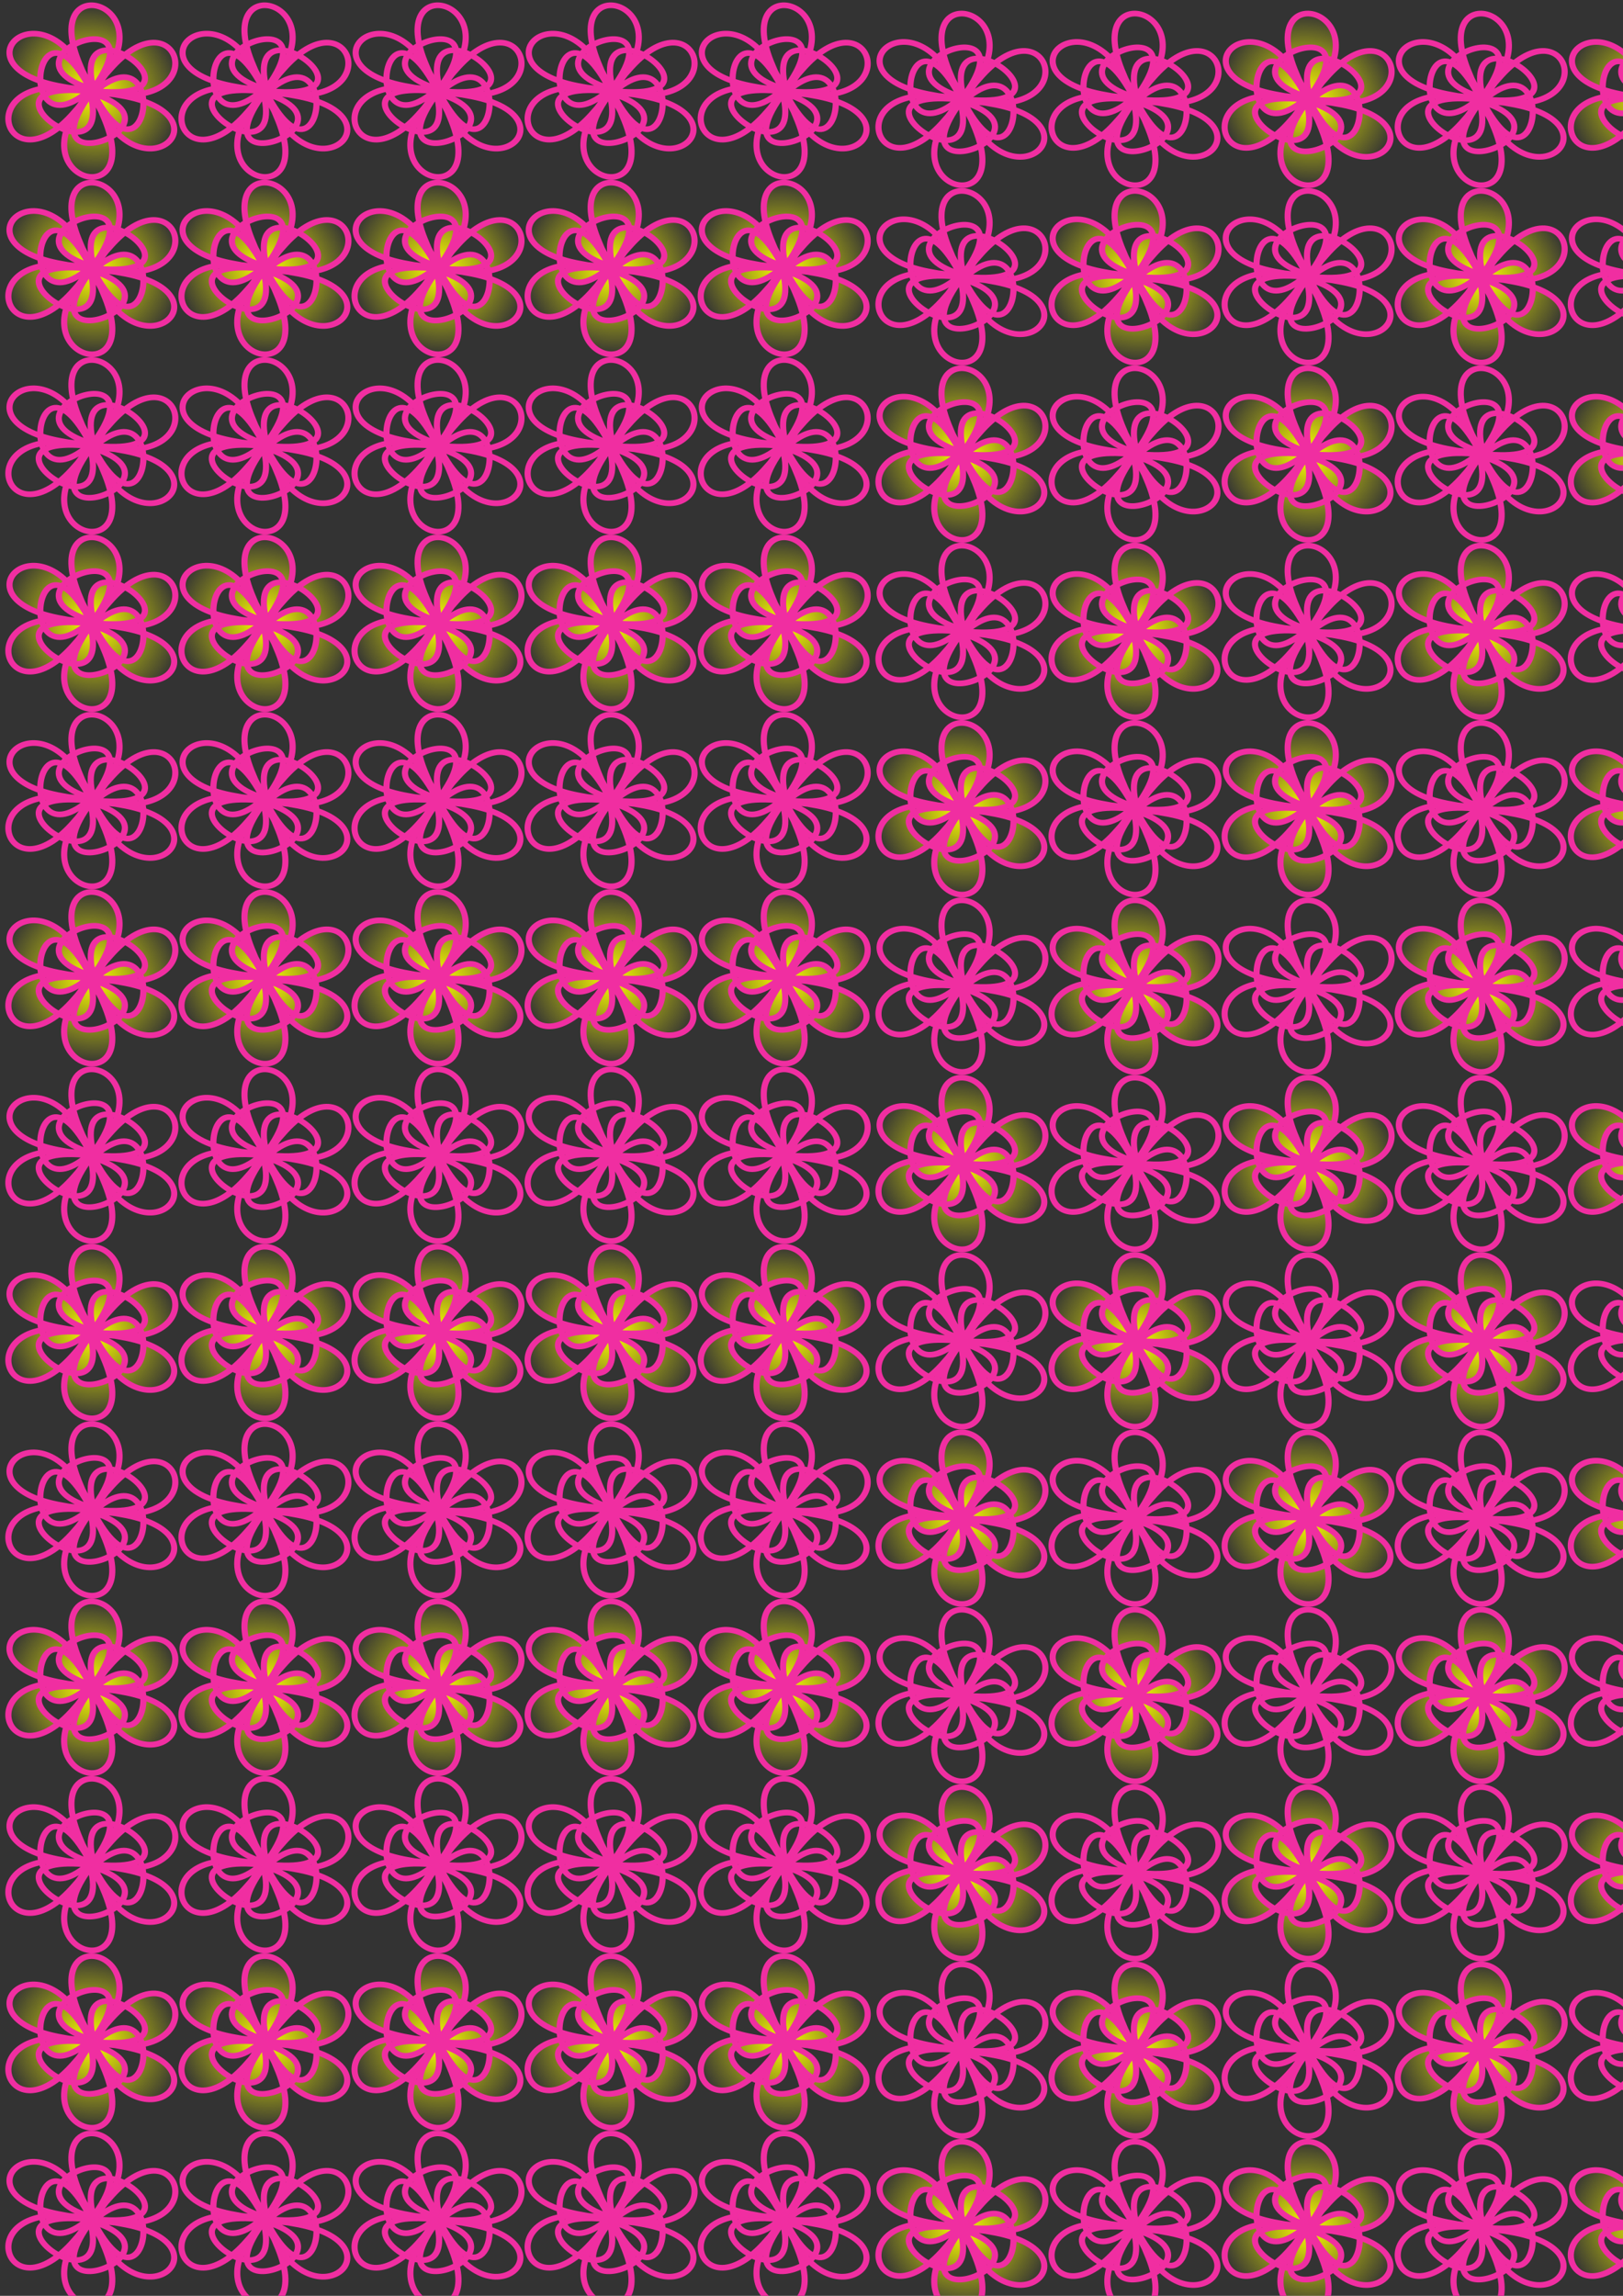<?xml version="1.0" encoding="UTF-8" standalone="no"?>
<!-- Created with Inkscape (http://www.inkscape.org/) -->

<svg
   width="210mm"
   height="297mm"
   viewBox="0 0 793.701 1122.52"
   version="1.1"
   id="svg5"
   inkscape:version="1.1.2 (b8e25be833, 2022-02-05)"
   sodipodi:docname="pikmi.png.svg"
   xmlns:inkscape="http://www.inkscape.org/namespaces/inkscape"
   xmlns:sodipodi="http://sodipodi.sourceforge.net/DTD/sodipodi-0.dtd"
   xmlns:xlink="http://www.w3.org/1999/xlink"
   xmlns="http://www.w3.org/2000/svg"
   xmlns:svg="http://www.w3.org/2000/svg">
  <rect x="0" y="0" width="793.701" height="1122.52" fill="#333333" stroke="none"/>
  <sodipodi:namedview
     id="namedview7"
     pagecolor="#505050"
     bordercolor="#eeeeee"
     borderopacity="1"
     inkscape:pageshadow="0"
     inkscape:pageopacity="0"
     inkscape:pagecheckerboard="0"
     inkscape:document-units="mm"
     showgrid="false"
     inkscape:zoom="0.74029882"
     inkscape:cx="835.47344"
     inkscape:cy="522.76187"
     inkscape:window-width="1920"
     inkscape:window-height="1017"
     inkscape:window-x="-8"
     inkscape:window-y="-8"
     inkscape:window-maximized="1"
     inkscape:current-layer="layer1" />
  <defs
     id="defs2">
    <linearGradient
       inkscape:collect="always"
       id="linearGradient1151">
      <stop
         style="stop-color:#ffff00;stop-opacity:1;"
         offset="0"
         id="stop1147" />
      <stop
         style="stop-color:#ffff00;stop-opacity:0;"
         offset="1"
         id="stop1149" />
    </linearGradient>
    <radialGradient
       inkscape:collect="always"
       xlink:href="#linearGradient1151"
       id="radialGradient1153"
       cx="183.71"
       cy="289.072"
       fx="183.71"
       fy="289.072"
       r="174.447"
       gradientTransform="matrix(1,0,0,1.024,0,-6.994)"
       gradientUnits="userSpaceOnUse" />
  </defs>
  <g
     inkscape:label="Слой 1"
     inkscape:groupmode="layer"
     id="layer1">
    <path
       sodipodi:type="star"
       style="fill:url(#radialGradient1153);fill-rule:evenodd;stroke:#f02ea1;stroke-opacity:1;stroke-width:11.672;stroke-miterlimit:4;stroke-dasharray:none;fill-opacity:1"
       id="path31"
       inkscape:flatsided="false"
       sodipodi:sides="6"
       sodipodi:cx="183.7096"
       sodipodi:cy="289.07246"
       sodipodi:r1="24.775415"
       sodipodi:r2="55.225864"
       sodipodi:arg1="1.3665574"
       sodipodi:arg2="0.30380015"
       inkscape:rounded="4.43"
       inkscape:randomized="-1.8388069e-15"
       d="m 188.735,313.333 c 46.7,208.793 250.768,59.544 47.672,-7.74 C -62.984,206.408 397.342,92.042 165.212,305.554 7.742,450.394 239.029,552.498 195.751,342.97 131.953,34.098 461.159,375.569 160.187,281.294 -43.983,217.341 -16.764,468.694 143.054,326.449 378.646,116.762 247.527,572.599 178.685,264.812 131.984,56.019 -72.084,205.268 131.013,272.552 430.403,371.737 -29.923,486.103 202.207,272.59 359.677,127.75 128.39,25.647 171.669,235.175 235.466,544.047 -93.74,202.576 207.232,296.851 411.402,360.804 384.183,109.451 224.365,251.696 -11.227,461.383 119.892,5.546 188.735,313.333 Z"
       inkscape:transform-center-x="0.26124812"
       inkscape:transform-center-y="-1.0132205"
       transform="matrix(0.253,-0.033,0.048,0.237,-15.436,-17.893)"
       inkscape:tile-cx="45.069055"
       inkscape:tile-cy="45.691729"
       inkscape:tile-w="84.645142"
       inkscape:tile-h="86.711301"
       inkscape:tile-x0="2.4852357"
       inkscape:tile-y0="1.322858" />
    <use
       x="0"
       y="0"
       inkscape:tiled-clone-of="#path31"
       xlink:href="#path31"
       id="use6391"
       inkscape:transform-center-x="0.26124978"
       inkscape:transform-center-y="-1.0132222"
       width="100%"
       height="100%"
       transform="translate(425.504,4.052)"
       inkscape:tile-cx="470.57291"
       inkscape:tile-cy="49.744147"
       inkscape:tile-w="84.645142"
       inkscape:tile-h="86.711301"
       inkscape:tile-x0="427.98909"
       inkscape:tile-y0="5.3752741" />
    <use
       x="0"
       y="0"
       inkscape:tiled-clone-of="#path31"
       xlink:href="#path31"
       transform="translate(0,86.711)"
       id="use6393"
       inkscape:transform-center-x="0.26124978"
       inkscape:transform-center-y="-1.0132243"
       width="100%"
       height="100%" />
    <use
       x="0"
       y="0"
       inkscape:tiled-clone-of="#path31"
       xlink:href="#path31"
       transform="translate(0,173.423)"
       id="use6395"
       inkscape:transform-center-x="0.26124978"
       inkscape:transform-center-y="-1.0132283"
       width="100%"
       height="100%" />
    <use
       x="0"
       y="0"
       inkscape:tiled-clone-of="#path31"
       xlink:href="#path31"
       transform="translate(0,260.134)"
       id="use6397"
       inkscape:transform-center-x="0.26124978"
       inkscape:transform-center-y="-1.0132313"
       width="100%"
       height="100%" />
    <use
       x="0"
       y="0"
       inkscape:tiled-clone-of="#path31"
       xlink:href="#path31"
       transform="translate(0,346.845)"
       id="use6399"
       inkscape:transform-center-x="0.26124978"
       inkscape:transform-center-y="-1.0132344"
       width="100%"
       height="100%" />
    <use
       x="0"
       y="0"
       inkscape:tiled-clone-of="#path31"
       xlink:href="#path31"
       transform="translate(0,433.557)"
       id="use6401"
       inkscape:transform-center-x="0.26124978"
       inkscape:transform-center-y="-1.0132274"
       width="100%"
       height="100%" />
    <use
       x="0"
       y="0"
       inkscape:tiled-clone-of="#path31"
       xlink:href="#path31"
       transform="translate(0,520.268)"
       id="use6403"
       inkscape:transform-center-x="0.26124978"
       inkscape:transform-center-y="-1.0132305"
       width="100%"
       height="100%" />
    <use
       x="0"
       y="0"
       inkscape:tiled-clone-of="#path31"
       xlink:href="#path31"
       transform="translate(0,606.979)"
       id="use6405"
       inkscape:transform-center-x="0.26124978"
       inkscape:transform-center-y="-1.0132335"
       width="100%"
       height="100%" />
    <use
       x="0"
       y="0"
       inkscape:tiled-clone-of="#path31"
       xlink:href="#path31"
       transform="translate(0,693.69)"
       id="use6407"
       inkscape:transform-center-x="0.26124978"
       inkscape:transform-center-y="-1.0132365"
       width="100%"
       height="100%" />
    <use
       x="0"
       y="0"
       inkscape:tiled-clone-of="#path31"
       xlink:href="#path31"
       transform="translate(0,780.402)"
       id="use6409"
       inkscape:transform-center-x="0.26124978"
       inkscape:transform-center-y="-1.0132396"
       width="100%"
       height="100%" />
    <use
       x="0"
       y="0"
       inkscape:tiled-clone-of="#path31"
       xlink:href="#path31"
       transform="translate(0,867.113)"
       id="use6411"
       inkscape:transform-center-x="0.26124978"
       inkscape:transform-center-y="-1.0132426"
       width="100%"
       height="100%" />
    <use
       x="0"
       y="0"
       inkscape:tiled-clone-of="#path31"
       xlink:href="#path31"
       transform="translate(0,953.824)"
       id="use6413"
       inkscape:transform-center-x="0.26124978"
       inkscape:transform-center-y="-1.0132457"
       width="100%"
       height="100%" />
    <use
       x="0"
       y="0"
       inkscape:tiled-clone-of="#path31"
       xlink:href="#path31"
       transform="translate(0,1040.536)"
       id="use6415"
       inkscape:transform-center-x="0.26124978"
       inkscape:transform-center-y="-1.0132587"
       width="100%"
       height="100%" />
    <use
       x="0"
       y="0"
       inkscape:tiled-clone-of="#path31"
       xlink:href="#path31"
       transform="translate(0,3728.586)"
       id="use6477"
       inkscape:transform-center-x="0.26124978"
       inkscape:transform-center-y="-1.0133529"
       width="100%"
       height="100%" />
    <use
       x="0"
       y="0"
       inkscape:tiled-clone-of="#path31"
       xlink:href="#path31"
       transform="translate(84.645)"
       id="use7391"
       inkscape:transform-center-x="0.26125177"
       inkscape:transform-center-y="-1.0132222"
       width="100%"
       height="100%" />
    <use
       x="0"
       y="0"
       inkscape:tiled-clone-of="#path31"
       xlink:href="#path31"
       transform="translate(84.645,86.711)"
       id="use7393"
       inkscape:transform-center-x="0.26125177"
       inkscape:transform-center-y="-1.0132243"
       width="100%"
       height="100%" />
    <use
       x="0"
       y="0"
       inkscape:tiled-clone-of="#path31"
       xlink:href="#path31"
       transform="translate(84.645,173.423)"
       id="use7395"
       inkscape:transform-center-x="0.26125177"
       inkscape:transform-center-y="-1.0132283"
       width="100%"
       height="100%" />
    <use
       x="0"
       y="0"
       inkscape:tiled-clone-of="#path31"
       xlink:href="#path31"
       transform="translate(84.645,260.134)"
       id="use7397"
       inkscape:transform-center-x="0.26125177"
       inkscape:transform-center-y="-1.0132313"
       width="100%"
       height="100%" />
    <use
       x="0"
       y="0"
       inkscape:tiled-clone-of="#path31"
       xlink:href="#path31"
       transform="translate(84.645,346.845)"
       id="use7399"
       inkscape:transform-center-x="0.26125177"
       inkscape:transform-center-y="-1.0132344"
       width="100%"
       height="100%" />
    <use
       x="0"
       y="0"
       inkscape:tiled-clone-of="#path31"
       xlink:href="#path31"
       transform="translate(84.645,433.557)"
       id="use7401"
       inkscape:transform-center-x="0.26125177"
       inkscape:transform-center-y="-1.0132274"
       width="100%"
       height="100%" />
    <use
       x="0"
       y="0"
       inkscape:tiled-clone-of="#path31"
       xlink:href="#path31"
       transform="translate(84.645,520.268)"
       id="use7403"
       inkscape:transform-center-x="0.26125177"
       inkscape:transform-center-y="-1.0132305"
       width="100%"
       height="100%" />
    <use
       x="0"
       y="0"
       inkscape:tiled-clone-of="#path31"
       xlink:href="#path31"
       transform="translate(84.645,606.979)"
       id="use7405"
       inkscape:transform-center-x="0.26125177"
       inkscape:transform-center-y="-1.0132335"
       width="100%"
       height="100%" />
    <use
       x="0"
       y="0"
       inkscape:tiled-clone-of="#path31"
       xlink:href="#path31"
       transform="translate(84.645,693.69)"
       id="use7407"
       inkscape:transform-center-x="0.26125177"
       inkscape:transform-center-y="-1.0132365"
       width="100%"
       height="100%" />
    <use
       x="0"
       y="0"
       inkscape:tiled-clone-of="#path31"
       xlink:href="#path31"
       transform="translate(84.645,780.402)"
       id="use7409"
       inkscape:transform-center-x="0.26125177"
       inkscape:transform-center-y="-1.0132396"
       width="100%"
       height="100%" />
    <use
       x="0"
       y="0"
       inkscape:tiled-clone-of="#path31"
       xlink:href="#path31"
       transform="translate(84.645,867.113)"
       id="use7411"
       inkscape:transform-center-x="0.26125177"
       inkscape:transform-center-y="-1.0132426"
       width="100%"
       height="100%" />
    <use
       x="0"
       y="0"
       inkscape:tiled-clone-of="#path31"
       xlink:href="#path31"
       transform="translate(84.645,953.824)"
       id="use7413"
       inkscape:transform-center-x="0.26125177"
       inkscape:transform-center-y="-1.0132457"
       width="100%"
       height="100%" />
    <use
       x="0"
       y="0"
       inkscape:tiled-clone-of="#path31"
       xlink:href="#path31"
       transform="translate(84.645,1040.536)"
       id="use7415"
       inkscape:transform-center-x="0.26125177"
       inkscape:transform-center-y="-1.0132587"
       width="100%"
       height="100%" />
    <use
       x="0"
       y="0"
       inkscape:tiled-clone-of="#path31"
       xlink:href="#path31"
       transform="translate(84.645,3728.586)"
       id="use7477"
       inkscape:transform-center-x="0.26125177"
       inkscape:transform-center-y="-1.0133529"
       width="100%"
       height="100%" />
    <use
       x="0"
       y="0"
       inkscape:tiled-clone-of="#path31"
       xlink:href="#path31"
       transform="translate(169.29)"
       id="use8391"
       inkscape:transform-center-x="0.26125777"
       inkscape:transform-center-y="-1.0132222"
       width="100%"
       height="100%" />
    <use
       x="0"
       y="0"
       inkscape:tiled-clone-of="#path31"
       xlink:href="#path31"
       transform="translate(169.29,86.711)"
       id="use8393"
       inkscape:transform-center-x="0.26125777"
       inkscape:transform-center-y="-1.0132243"
       width="100%"
       height="100%" />
    <use
       x="0"
       y="0"
       inkscape:tiled-clone-of="#path31"
       xlink:href="#path31"
       transform="translate(169.29,173.423)"
       id="use8395"
       inkscape:transform-center-x="0.26125777"
       inkscape:transform-center-y="-1.0132283"
       width="100%"
       height="100%" />
    <use
       x="0"
       y="0"
       inkscape:tiled-clone-of="#path31"
       xlink:href="#path31"
       transform="translate(169.29,260.134)"
       id="use8397"
       inkscape:transform-center-x="0.26125777"
       inkscape:transform-center-y="-1.0132313"
       width="100%"
       height="100%" />
    <use
       x="0"
       y="0"
       inkscape:tiled-clone-of="#path31"
       xlink:href="#path31"
       transform="translate(169.29,346.845)"
       id="use8399"
       inkscape:transform-center-x="0.26125777"
       inkscape:transform-center-y="-1.0132344"
       width="100%"
       height="100%" />
    <use
       x="0"
       y="0"
       inkscape:tiled-clone-of="#path31"
       xlink:href="#path31"
       transform="translate(169.29,433.557)"
       id="use8401"
       inkscape:transform-center-x="0.26125777"
       inkscape:transform-center-y="-1.0132274"
       width="100%"
       height="100%" />
    <use
       x="0"
       y="0"
       inkscape:tiled-clone-of="#path31"
       xlink:href="#path31"
       transform="translate(169.29,520.268)"
       id="use8403"
       inkscape:transform-center-x="0.26125777"
       inkscape:transform-center-y="-1.0132305"
       width="100%"
       height="100%" />
    <use
       x="0"
       y="0"
       inkscape:tiled-clone-of="#path31"
       xlink:href="#path31"
       transform="translate(169.29,606.979)"
       id="use8405"
       inkscape:transform-center-x="0.26125777"
       inkscape:transform-center-y="-1.0132335"
       width="100%"
       height="100%" />
    <use
       x="0"
       y="0"
       inkscape:tiled-clone-of="#path31"
       xlink:href="#path31"
       transform="translate(169.29,693.69)"
       id="use8407"
       inkscape:transform-center-x="0.26125777"
       inkscape:transform-center-y="-1.0132365"
       width="100%"
       height="100%" />
    <use
       x="0"
       y="0"
       inkscape:tiled-clone-of="#path31"
       xlink:href="#path31"
       transform="translate(169.29,780.402)"
       id="use8409"
       inkscape:transform-center-x="0.26125777"
       inkscape:transform-center-y="-1.0132396"
       width="100%"
       height="100%" />
    <use
       x="0"
       y="0"
       inkscape:tiled-clone-of="#path31"
       xlink:href="#path31"
       transform="translate(169.29,867.113)"
       id="use8411"
       inkscape:transform-center-x="0.26125777"
       inkscape:transform-center-y="-1.0132426"
       width="100%"
       height="100%" />
    <use
       x="0"
       y="0"
       inkscape:tiled-clone-of="#path31"
       xlink:href="#path31"
       transform="translate(169.29,953.824)"
       id="use8413"
       inkscape:transform-center-x="0.26125777"
       inkscape:transform-center-y="-1.0132457"
       width="100%"
       height="100%" />
    <use
       x="0"
       y="0"
       inkscape:tiled-clone-of="#path31"
       xlink:href="#path31"
       transform="translate(169.29,1040.536)"
       id="use8415"
       inkscape:transform-center-x="0.26125777"
       inkscape:transform-center-y="-1.0132587"
       width="100%"
       height="100%" />
    <use
       x="0"
       y="0"
       inkscape:tiled-clone-of="#path31"
       xlink:href="#path31"
       transform="translate(169.29,3728.586)"
       id="use8477"
       inkscape:transform-center-x="0.26125777"
       inkscape:transform-center-y="-1.0133529"
       width="100%"
       height="100%" />
    <use
       x="0"
       y="0"
       inkscape:tiled-clone-of="#path31"
       xlink:href="#path31"
       transform="translate(253.935)"
       id="use9391"
       inkscape:transform-center-x="0.26125176"
       inkscape:transform-center-y="-1.0132222"
       width="100%"
       height="100%" />
    <use
       x="0"
       y="0"
       inkscape:tiled-clone-of="#path31"
       xlink:href="#path31"
       transform="translate(253.935,86.711)"
       id="use9393"
       inkscape:transform-center-x="0.26125176"
       inkscape:transform-center-y="-1.0132243"
       width="100%"
       height="100%" />
    <use
       x="0"
       y="0"
       inkscape:tiled-clone-of="#path31"
       xlink:href="#path31"
       transform="translate(253.935,173.423)"
       id="use9395"
       inkscape:transform-center-x="0.26125176"
       inkscape:transform-center-y="-1.0132283"
       width="100%"
       height="100%" />
    <use
       x="0"
       y="0"
       inkscape:tiled-clone-of="#path31"
       xlink:href="#path31"
       transform="translate(253.935,260.134)"
       id="use9397"
       inkscape:transform-center-x="0.26125176"
       inkscape:transform-center-y="-1.0132313"
       width="100%"
       height="100%" />
    <use
       x="0"
       y="0"
       inkscape:tiled-clone-of="#path31"
       xlink:href="#path31"
       transform="translate(253.935,346.845)"
       id="use9399"
       inkscape:transform-center-x="0.26125176"
       inkscape:transform-center-y="-1.0132344"
       width="100%"
       height="100%" />
    <use
       x="0"
       y="0"
       inkscape:tiled-clone-of="#path31"
       xlink:href="#path31"
       transform="translate(253.935,433.557)"
       id="use9401"
       inkscape:transform-center-x="0.26125176"
       inkscape:transform-center-y="-1.0132274"
       width="100%"
       height="100%" />
    <use
       x="0"
       y="0"
       inkscape:tiled-clone-of="#path31"
       xlink:href="#path31"
       transform="translate(253.935,520.268)"
       id="use9403"
       inkscape:transform-center-x="0.26125176"
       inkscape:transform-center-y="-1.0132305"
       width="100%"
       height="100%" />
    <use
       x="0"
       y="0"
       inkscape:tiled-clone-of="#path31"
       xlink:href="#path31"
       transform="translate(253.935,606.979)"
       id="use9405"
       inkscape:transform-center-x="0.26125176"
       inkscape:transform-center-y="-1.0132335"
       width="100%"
       height="100%" />
    <use
       x="0"
       y="0"
       inkscape:tiled-clone-of="#path31"
       xlink:href="#path31"
       transform="translate(253.935,693.69)"
       id="use9407"
       inkscape:transform-center-x="0.26125176"
       inkscape:transform-center-y="-1.0132365"
       width="100%"
       height="100%" />
    <use
       x="0"
       y="0"
       inkscape:tiled-clone-of="#path31"
       xlink:href="#path31"
       transform="translate(253.935,780.402)"
       id="use9409"
       inkscape:transform-center-x="0.26125176"
       inkscape:transform-center-y="-1.0132396"
       width="100%"
       height="100%" />
    <use
       x="0"
       y="0"
       inkscape:tiled-clone-of="#path31"
       xlink:href="#path31"
       transform="translate(253.935,867.113)"
       id="use9411"
       inkscape:transform-center-x="0.26125176"
       inkscape:transform-center-y="-1.0132426"
       width="100%"
       height="100%" />
    <use
       x="0"
       y="0"
       inkscape:tiled-clone-of="#path31"
       xlink:href="#path31"
       transform="translate(253.935,953.824)"
       id="use9413"
       inkscape:transform-center-x="0.26125176"
       inkscape:transform-center-y="-1.0132457"
       width="100%"
       height="100%" />
    <use
       x="0"
       y="0"
       inkscape:tiled-clone-of="#path31"
       xlink:href="#path31"
       transform="translate(253.935,1040.536)"
       id="use9415"
       inkscape:transform-center-x="0.26125176"
       inkscape:transform-center-y="-1.0132587"
       width="100%"
       height="100%" />
    <use
       x="0"
       y="0"
       inkscape:tiled-clone-of="#path31"
       xlink:href="#path31"
       transform="translate(253.935,3728.586)"
       id="use9477"
       inkscape:transform-center-x="0.26125176"
       inkscape:transform-center-y="-1.0133529"
       width="100%"
       height="100%" />
    <use
       x="0"
       y="0"
       inkscape:tiled-clone-of="#path31"
       xlink:href="#path31"
       transform="translate(338.581)"
       id="use10391"
       inkscape:transform-center-x="0.26125575"
       inkscape:transform-center-y="-1.0132222"
       width="100%"
       height="100%" />
    <use
       x="0"
       y="0"
       inkscape:tiled-clone-of="#path31"
       xlink:href="#path31"
       transform="translate(338.581,86.711)"
       id="use10393"
       inkscape:transform-center-x="0.26125575"
       inkscape:transform-center-y="-1.0132243"
       width="100%"
       height="100%" />
    <use
       x="0"
       y="0"
       inkscape:tiled-clone-of="#path31"
       xlink:href="#path31"
       transform="translate(338.581,173.423)"
       id="use10395"
       inkscape:transform-center-x="0.26125575"
       inkscape:transform-center-y="-1.0132283"
       width="100%"
       height="100%" />
    <use
       x="0"
       y="0"
       inkscape:tiled-clone-of="#path31"
       xlink:href="#path31"
       transform="translate(338.581,260.134)"
       id="use10397"
       inkscape:transform-center-x="0.26125575"
       inkscape:transform-center-y="-1.0132313"
       width="100%"
       height="100%" />
    <use
       x="0"
       y="0"
       inkscape:tiled-clone-of="#path31"
       xlink:href="#path31"
       transform="translate(338.581,346.845)"
       id="use10399"
       inkscape:transform-center-x="0.26125575"
       inkscape:transform-center-y="-1.0132344"
       width="100%"
       height="100%" />
    <use
       x="0"
       y="0"
       inkscape:tiled-clone-of="#path31"
       xlink:href="#path31"
       transform="translate(338.581,433.557)"
       id="use10401"
       inkscape:transform-center-x="0.26125575"
       inkscape:transform-center-y="-1.0132274"
       width="100%"
       height="100%" />
    <use
       x="0"
       y="0"
       inkscape:tiled-clone-of="#path31"
       xlink:href="#path31"
       transform="translate(338.581,520.268)"
       id="use10403"
       inkscape:transform-center-x="0.26125575"
       inkscape:transform-center-y="-1.0132305"
       width="100%"
       height="100%" />
    <use
       x="0"
       y="0"
       inkscape:tiled-clone-of="#path31"
       xlink:href="#path31"
       transform="translate(338.581,606.979)"
       id="use10405"
       inkscape:transform-center-x="0.26125575"
       inkscape:transform-center-y="-1.0132335"
       width="100%"
       height="100%" />
    <use
       x="0"
       y="0"
       inkscape:tiled-clone-of="#path31"
       xlink:href="#path31"
       transform="translate(338.581,693.69)"
       id="use10407"
       inkscape:transform-center-x="0.26125575"
       inkscape:transform-center-y="-1.0132365"
       width="100%"
       height="100%" />
    <use
       x="0"
       y="0"
       inkscape:tiled-clone-of="#path31"
       xlink:href="#path31"
       transform="translate(338.581,780.402)"
       id="use10409"
       inkscape:transform-center-x="0.26125575"
       inkscape:transform-center-y="-1.0132396"
       width="100%"
       height="100%" />
    <use
       x="0"
       y="0"
       inkscape:tiled-clone-of="#path31"
       xlink:href="#path31"
       transform="translate(338.581,867.113)"
       id="use10411"
       inkscape:transform-center-x="0.26125575"
       inkscape:transform-center-y="-1.0132426"
       width="100%"
       height="100%" />
    <use
       x="0"
       y="0"
       inkscape:tiled-clone-of="#path31"
       xlink:href="#path31"
       transform="translate(338.581,953.824)"
       id="use10413"
       inkscape:transform-center-x="0.26125575"
       inkscape:transform-center-y="-1.0132457"
       width="100%"
       height="100%" />
    <use
       x="0"
       y="0"
       inkscape:tiled-clone-of="#path31"
       xlink:href="#path31"
       transform="translate(338.581,1040.536)"
       id="use10415"
       inkscape:transform-center-x="0.26125575"
       inkscape:transform-center-y="-1.0132587"
       width="100%"
       height="100%" />
    <use
       x="0"
       y="0"
       inkscape:tiled-clone-of="#path31"
       xlink:href="#path31"
       transform="translate(338.581,3728.586)"
       id="use10477"
       inkscape:transform-center-x="0.26125575"
       inkscape:transform-center-y="-1.0133529"
       width="100%"
       height="100%" />
    <use
       x="0"
       y="0"
       inkscape:tiled-clone-of="#use6391"
       xlink:href="#use6391"
       transform="translate(0,86.711)"
       id="use11411"
       inkscape:transform-center-x="0.26125235"
       inkscape:transform-center-y="-1.0132246"
       width="100%"
       height="100%" />
    <use
       x="0"
       y="0"
       inkscape:tiled-clone-of="#use6391"
       xlink:href="#use6391"
       transform="translate(0,173.423)"
       id="use11413"
       inkscape:transform-center-x="0.26125235"
       inkscape:transform-center-y="-1.0132288"
       width="100%"
       height="100%" />
    <use
       x="0"
       y="0"
       inkscape:tiled-clone-of="#use6391"
       xlink:href="#use6391"
       transform="translate(0,260.134)"
       id="use11415"
       inkscape:transform-center-x="0.26125235"
       inkscape:transform-center-y="-1.0132319"
       width="100%"
       height="100%" />
    <use
       x="0"
       y="0"
       inkscape:tiled-clone-of="#use6391"
       xlink:href="#use6391"
       transform="translate(0,346.845)"
       id="use11417"
       inkscape:transform-center-x="0.26125235"
       inkscape:transform-center-y="-1.0132351"
       width="100%"
       height="100%" />
    <use
       x="0"
       y="0"
       inkscape:tiled-clone-of="#use6391"
       xlink:href="#use6391"
       transform="translate(0,433.557)"
       id="use11419"
       inkscape:transform-center-x="0.26125235"
       inkscape:transform-center-y="-1.0132283"
       width="100%"
       height="100%" />
    <use
       x="0"
       y="0"
       inkscape:tiled-clone-of="#use6391"
       xlink:href="#use6391"
       transform="translate(0,520.268)"
       id="use11421"
       inkscape:transform-center-x="0.26125235"
       inkscape:transform-center-y="-1.0132314"
       width="100%"
       height="100%" />
    <use
       x="0"
       y="0"
       inkscape:tiled-clone-of="#use6391"
       xlink:href="#use6391"
       transform="translate(0,606.979)"
       id="use11423"
       inkscape:transform-center-x="0.26125235"
       inkscape:transform-center-y="-1.0132346"
       width="100%"
       height="100%" />
    <use
       x="0"
       y="0"
       inkscape:tiled-clone-of="#use6391"
       xlink:href="#use6391"
       transform="translate(0,693.69)"
       id="use11425"
       inkscape:transform-center-x="0.26125235"
       inkscape:transform-center-y="-1.0132377"
       width="100%"
       height="100%" />
    <use
       x="0"
       y="0"
       inkscape:tiled-clone-of="#use6391"
       xlink:href="#use6391"
       transform="translate(0,780.402)"
       id="use11427"
       inkscape:transform-center-x="0.26125235"
       inkscape:transform-center-y="-1.0132409"
       width="100%"
       height="100%" />
    <use
       x="0"
       y="0"
       inkscape:tiled-clone-of="#use6391"
       xlink:href="#use6391"
       transform="translate(0,867.113)"
       id="use11429"
       inkscape:transform-center-x="0.26125235"
       inkscape:transform-center-y="-1.0132441"
       width="100%"
       height="100%" />
    <use
       x="0"
       y="0"
       inkscape:tiled-clone-of="#use6391"
       xlink:href="#use6391"
       transform="translate(0,953.824)"
       id="use11431"
       inkscape:transform-center-x="0.26125235"
       inkscape:transform-center-y="-1.0132472"
       width="100%"
       height="100%" />
    <use
       x="0"
       y="0"
       inkscape:tiled-clone-of="#use6391"
       xlink:href="#use6391"
       transform="translate(0,1040.536)"
       id="use11433"
       inkscape:transform-center-x="0.26125235"
       inkscape:transform-center-y="-1.0132604"
       width="100%"
       height="100%" />
    <use
       x="0"
       y="0"
       inkscape:tiled-clone-of="#use6391"
       xlink:href="#use6391"
       transform="translate(84.645)"
       id="use11449"
       inkscape:transform-center-x="0.2612542"
       inkscape:transform-center-y="-1.0132225"
       width="100%"
       height="100%" />
    <use
       x="0"
       y="0"
       inkscape:tiled-clone-of="#use6391"
       xlink:href="#use6391"
       transform="translate(84.645,86.711)"
       id="use11451"
       inkscape:transform-center-x="0.2612542"
       inkscape:transform-center-y="-1.0132246"
       width="100%"
       height="100%" />
    <use
       x="0"
       y="0"
       inkscape:tiled-clone-of="#use6391"
       xlink:href="#use6391"
       transform="translate(84.645,173.423)"
       id="use11453"
       inkscape:transform-center-x="0.2612542"
       inkscape:transform-center-y="-1.0132288"
       width="100%"
       height="100%" />
    <use
       x="0"
       y="0"
       inkscape:tiled-clone-of="#use6391"
       xlink:href="#use6391"
       transform="translate(84.645,260.134)"
       id="use11455"
       inkscape:transform-center-x="0.2612542"
       inkscape:transform-center-y="-1.0132319"
       width="100%"
       height="100%" />
    <use
       x="0"
       y="0"
       inkscape:tiled-clone-of="#use6391"
       xlink:href="#use6391"
       transform="translate(84.645,346.845)"
       id="use11457"
       inkscape:transform-center-x="0.2612542"
       inkscape:transform-center-y="-1.0132351"
       width="100%"
       height="100%" />
    <use
       x="0"
       y="0"
       inkscape:tiled-clone-of="#use6391"
       xlink:href="#use6391"
       transform="translate(84.645,433.557)"
       id="use11459"
       inkscape:transform-center-x="0.2612542"
       inkscape:transform-center-y="-1.0132283"
       width="100%"
       height="100%" />
    <use
       x="0"
       y="0"
       inkscape:tiled-clone-of="#use6391"
       xlink:href="#use6391"
       transform="translate(84.645,520.268)"
       id="use11461"
       inkscape:transform-center-x="0.2612542"
       inkscape:transform-center-y="-1.0132314"
       width="100%"
       height="100%" />
    <use
       x="0"
       y="0"
       inkscape:tiled-clone-of="#use6391"
       xlink:href="#use6391"
       transform="translate(84.645,606.979)"
       id="use11463"
       inkscape:transform-center-x="0.2612542"
       inkscape:transform-center-y="-1.0132346"
       width="100%"
       height="100%" />
    <use
       x="0"
       y="0"
       inkscape:tiled-clone-of="#use6391"
       xlink:href="#use6391"
       transform="translate(84.645,693.69)"
       id="use11465"
       inkscape:transform-center-x="0.2612542"
       inkscape:transform-center-y="-1.0132377"
       width="100%"
       height="100%" />
    <use
       x="0"
       y="0"
       inkscape:tiled-clone-of="#use6391"
       xlink:href="#use6391"
       transform="translate(84.645,780.402)"
       id="use11467"
       inkscape:transform-center-x="0.2612542"
       inkscape:transform-center-y="-1.0132409"
       width="100%"
       height="100%" />
    <use
       x="0"
       y="0"
       inkscape:tiled-clone-of="#use6391"
       xlink:href="#use6391"
       transform="translate(84.645,867.113)"
       id="use11469"
       inkscape:transform-center-x="0.2612542"
       inkscape:transform-center-y="-1.0132441"
       width="100%"
       height="100%" />
    <use
       x="0"
       y="0"
       inkscape:tiled-clone-of="#use6391"
       xlink:href="#use6391"
       transform="translate(84.645,953.824)"
       id="use11471"
       inkscape:transform-center-x="0.2612542"
       inkscape:transform-center-y="-1.0132472"
       width="100%"
       height="100%" />
    <use
       x="0"
       y="0"
       inkscape:tiled-clone-of="#use6391"
       xlink:href="#use6391"
       transform="translate(84.645,1040.536)"
       id="use11473"
       inkscape:transform-center-x="0.2612542"
       inkscape:transform-center-y="-1.0132604"
       width="100%"
       height="100%" />
    <use
       x="0"
       y="0"
       inkscape:tiled-clone-of="#use6391"
       xlink:href="#use6391"
       transform="translate(169.29)"
       id="use11489"
       inkscape:transform-center-x="0.26126004"
       inkscape:transform-center-y="-1.0132225"
       width="100%"
       height="100%" />
    <use
       x="0"
       y="0"
       inkscape:tiled-clone-of="#use6391"
       xlink:href="#use6391"
       transform="translate(169.29,86.711)"
       id="use11491"
       inkscape:transform-center-x="0.26126004"
       inkscape:transform-center-y="-1.0132246"
       width="100%"
       height="100%" />
    <use
       x="0"
       y="0"
       inkscape:tiled-clone-of="#use6391"
       xlink:href="#use6391"
       transform="translate(169.29,173.423)"
       id="use11493"
       inkscape:transform-center-x="0.26126004"
       inkscape:transform-center-y="-1.0132288"
       width="100%"
       height="100%" />
    <use
       x="0"
       y="0"
       inkscape:tiled-clone-of="#use6391"
       xlink:href="#use6391"
       transform="translate(169.29,260.134)"
       id="use11495"
       inkscape:transform-center-x="0.26126004"
       inkscape:transform-center-y="-1.0132319"
       width="100%"
       height="100%" />
    <use
       x="0"
       y="0"
       inkscape:tiled-clone-of="#use6391"
       xlink:href="#use6391"
       transform="translate(169.29,346.845)"
       id="use11497"
       inkscape:transform-center-x="0.26126004"
       inkscape:transform-center-y="-1.0132351"
       width="100%"
       height="100%" />
    <use
       x="0"
       y="0"
       inkscape:tiled-clone-of="#use6391"
       xlink:href="#use6391"
       transform="translate(169.29,433.557)"
       id="use11499"
       inkscape:transform-center-x="0.26126004"
       inkscape:transform-center-y="-1.0132283"
       width="100%"
       height="100%" />
    <use
       x="0"
       y="0"
       inkscape:tiled-clone-of="#use6391"
       xlink:href="#use6391"
       transform="translate(169.29,520.268)"
       id="use11501"
       inkscape:transform-center-x="0.26126004"
       inkscape:transform-center-y="-1.0132314"
       width="100%"
       height="100%" />
    <use
       x="0"
       y="0"
       inkscape:tiled-clone-of="#use6391"
       xlink:href="#use6391"
       transform="translate(169.29,606.979)"
       id="use11503"
       inkscape:transform-center-x="0.26126004"
       inkscape:transform-center-y="-1.0132346"
       width="100%"
       height="100%" />
    <use
       x="0"
       y="0"
       inkscape:tiled-clone-of="#use6391"
       xlink:href="#use6391"
       transform="translate(169.29,693.69)"
       id="use11505"
       inkscape:transform-center-x="0.26126004"
       inkscape:transform-center-y="-1.0132377"
       width="100%"
       height="100%" />
    <use
       x="0"
       y="0"
       inkscape:tiled-clone-of="#use6391"
       xlink:href="#use6391"
       transform="translate(169.29,780.402)"
       id="use11507"
       inkscape:transform-center-x="0.26126004"
       inkscape:transform-center-y="-1.0132409"
       width="100%"
       height="100%" />
    <use
       x="0"
       y="0"
       inkscape:tiled-clone-of="#use6391"
       xlink:href="#use6391"
       transform="translate(169.29,867.113)"
       id="use11509"
       inkscape:transform-center-x="0.26126004"
       inkscape:transform-center-y="-1.0132441"
       width="100%"
       height="100%" />
    <use
       x="0"
       y="0"
       inkscape:tiled-clone-of="#use6391"
       xlink:href="#use6391"
       transform="translate(169.29,953.824)"
       id="use11511"
       inkscape:transform-center-x="0.26126004"
       inkscape:transform-center-y="-1.0132472"
       width="100%"
       height="100%" />
    <use
       x="0"
       y="0"
       inkscape:tiled-clone-of="#use6391"
       xlink:href="#use6391"
       transform="translate(169.29,1040.536)"
       id="use11513"
       inkscape:transform-center-x="0.26126004"
       inkscape:transform-center-y="-1.0132604"
       width="100%"
       height="100%" />
    <use
       x="0"
       y="0"
       inkscape:tiled-clone-of="#use6391"
       xlink:href="#use6391"
       transform="translate(253.935)"
       id="use11529"
       inkscape:transform-center-x="0.26125388"
       inkscape:transform-center-y="-1.0132225"
       width="100%"
       height="100%" />
    <use
       x="0"
       y="0"
       inkscape:tiled-clone-of="#use6391"
       xlink:href="#use6391"
       transform="translate(253.935,86.711)"
       id="use11531"
       inkscape:transform-center-x="0.26125388"
       inkscape:transform-center-y="-1.0132246"
       width="100%"
       height="100%" />
    <use
       x="0"
       y="0"
       inkscape:tiled-clone-of="#use6391"
       xlink:href="#use6391"
       transform="translate(253.935,173.423)"
       id="use11533"
       inkscape:transform-center-x="0.26125388"
       inkscape:transform-center-y="-1.0132288"
       width="100%"
       height="100%" />
    <use
       x="0"
       y="0"
       inkscape:tiled-clone-of="#use6391"
       xlink:href="#use6391"
       transform="translate(253.935,260.134)"
       id="use11535"
       inkscape:transform-center-x="0.26125388"
       inkscape:transform-center-y="-1.0132319"
       width="100%"
       height="100%" />
    <use
       x="0"
       y="0"
       inkscape:tiled-clone-of="#use6391"
       xlink:href="#use6391"
       transform="translate(253.935,346.845)"
       id="use11537"
       inkscape:transform-center-x="0.26125388"
       inkscape:transform-center-y="-1.0132351"
       width="100%"
       height="100%" />
    <use
       x="0"
       y="0"
       inkscape:tiled-clone-of="#use6391"
       xlink:href="#use6391"
       transform="translate(253.935,433.557)"
       id="use11539"
       inkscape:transform-center-x="0.26125388"
       inkscape:transform-center-y="-1.0132283"
       width="100%"
       height="100%" />
    <use
       x="0"
       y="0"
       inkscape:tiled-clone-of="#use6391"
       xlink:href="#use6391"
       transform="translate(253.935,520.268)"
       id="use11541"
       inkscape:transform-center-x="0.26125388"
       inkscape:transform-center-y="-1.0132314"
       width="100%"
       height="100%" />
    <use
       x="0"
       y="0"
       inkscape:tiled-clone-of="#use6391"
       xlink:href="#use6391"
       transform="translate(253.935,606.979)"
       id="use11543"
       inkscape:transform-center-x="0.26125388"
       inkscape:transform-center-y="-1.0132346"
       width="100%"
       height="100%" />
    <use
       x="0"
       y="0"
       inkscape:tiled-clone-of="#use6391"
       xlink:href="#use6391"
       transform="translate(253.935,693.69)"
       id="use11545"
       inkscape:transform-center-x="0.26125388"
       inkscape:transform-center-y="-1.0132377"
       width="100%"
       height="100%" />
    <use
       x="0"
       y="0"
       inkscape:tiled-clone-of="#use6391"
       xlink:href="#use6391"
       transform="translate(253.935,780.402)"
       id="use11547"
       inkscape:transform-center-x="0.26125388"
       inkscape:transform-center-y="-1.0132409"
       width="100%"
       height="100%" />
    <use
       x="0"
       y="0"
       inkscape:tiled-clone-of="#use6391"
       xlink:href="#use6391"
       transform="translate(253.935,867.113)"
       id="use11549"
       inkscape:transform-center-x="0.26125388"
       inkscape:transform-center-y="-1.0132441"
       width="100%"
       height="100%" />
    <use
       x="0"
       y="0"
       inkscape:tiled-clone-of="#use6391"
       xlink:href="#use6391"
       transform="translate(253.935,953.824)"
       id="use11551"
       inkscape:transform-center-x="0.26125388"
       inkscape:transform-center-y="-1.0132472"
       width="100%"
       height="100%" />
    <use
       x="0"
       y="0"
       inkscape:tiled-clone-of="#use6391"
       xlink:href="#use6391"
       transform="translate(253.935,1040.536)"
       id="use11553"
       inkscape:transform-center-x="0.26125388"
       inkscape:transform-center-y="-1.0132604"
       width="100%"
       height="100%" />
    <use
       x="0"
       y="0"
       inkscape:tiled-clone-of="#use6391"
       xlink:href="#use6391"
       transform="translate(338.581)"
       id="use11569"
       inkscape:transform-center-x="0.26125773"
       inkscape:transform-center-y="-1.0132225"
       width="100%"
       height="100%" />
    <use
       x="0"
       y="0"
       inkscape:tiled-clone-of="#use6391"
       xlink:href="#use6391"
       transform="translate(338.581,86.711)"
       id="use11571"
       inkscape:transform-center-x="0.26125773"
       inkscape:transform-center-y="-1.0132246"
       width="100%"
       height="100%" />
    <use
       x="0"
       y="0"
       inkscape:tiled-clone-of="#use6391"
       xlink:href="#use6391"
       transform="translate(338.581,173.423)"
       id="use11573"
       inkscape:transform-center-x="0.26125773"
       inkscape:transform-center-y="-1.0132288"
       width="100%"
       height="100%" />
    <use
       x="0"
       y="0"
       inkscape:tiled-clone-of="#use6391"
       xlink:href="#use6391"
       transform="translate(338.581,260.134)"
       id="use11575"
       inkscape:transform-center-x="0.26125773"
       inkscape:transform-center-y="-1.0132319"
       width="100%"
       height="100%" />
    <use
       x="0"
       y="0"
       inkscape:tiled-clone-of="#use6391"
       xlink:href="#use6391"
       transform="translate(338.581,346.845)"
       id="use11577"
       inkscape:transform-center-x="0.26125773"
       inkscape:transform-center-y="-1.0132351"
       width="100%"
       height="100%" />
    <use
       x="0"
       y="0"
       inkscape:tiled-clone-of="#use6391"
       xlink:href="#use6391"
       transform="translate(338.581,433.557)"
       id="use11579"
       inkscape:transform-center-x="0.26125773"
       inkscape:transform-center-y="-1.0132283"
       width="100%"
       height="100%" />
    <use
       x="0"
       y="0"
       inkscape:tiled-clone-of="#use6391"
       xlink:href="#use6391"
       transform="translate(338.581,520.268)"
       id="use11581"
       inkscape:transform-center-x="0.26125773"
       inkscape:transform-center-y="-1.0132314"
       width="100%"
       height="100%" />
    <use
       x="0"
       y="0"
       inkscape:tiled-clone-of="#use6391"
       xlink:href="#use6391"
       transform="translate(338.581,606.979)"
       id="use11583"
       inkscape:transform-center-x="0.26125773"
       inkscape:transform-center-y="-1.0132346"
       width="100%"
       height="100%" />
    <use
       x="0"
       y="0"
       inkscape:tiled-clone-of="#use6391"
       xlink:href="#use6391"
       transform="translate(338.581,693.69)"
       id="use11585"
       inkscape:transform-center-x="0.26125773"
       inkscape:transform-center-y="-1.0132377"
       width="100%"
       height="100%" />
    <use
       x="0"
       y="0"
       inkscape:tiled-clone-of="#use6391"
       xlink:href="#use6391"
       transform="translate(338.581,780.402)"
       id="use11587"
       inkscape:transform-center-x="0.26125773"
       inkscape:transform-center-y="-1.0132409"
       width="100%"
       height="100%" />
    <use
       x="0"
       y="0"
       inkscape:tiled-clone-of="#use6391"
       xlink:href="#use6391"
       transform="translate(338.581,867.113)"
       id="use11589"
       inkscape:transform-center-x="0.26125773"
       inkscape:transform-center-y="-1.0132441"
       width="100%"
       height="100%" />
    <use
       x="0"
       y="0"
       inkscape:tiled-clone-of="#use6391"
       xlink:href="#use6391"
       transform="translate(338.581,953.824)"
       id="use11591"
       inkscape:transform-center-x="0.26125773"
       inkscape:transform-center-y="-1.0132472"
       width="100%"
       height="100%" />
    <use
       x="0"
       y="0"
       inkscape:tiled-clone-of="#use6391"
       xlink:href="#use6391"
       transform="translate(338.581,1040.536)"
       id="use11593"
       inkscape:transform-center-x="0.26125773"
       inkscape:transform-center-y="-1.0132604"
       width="100%"
       height="100%" />
  </g>
</svg>
